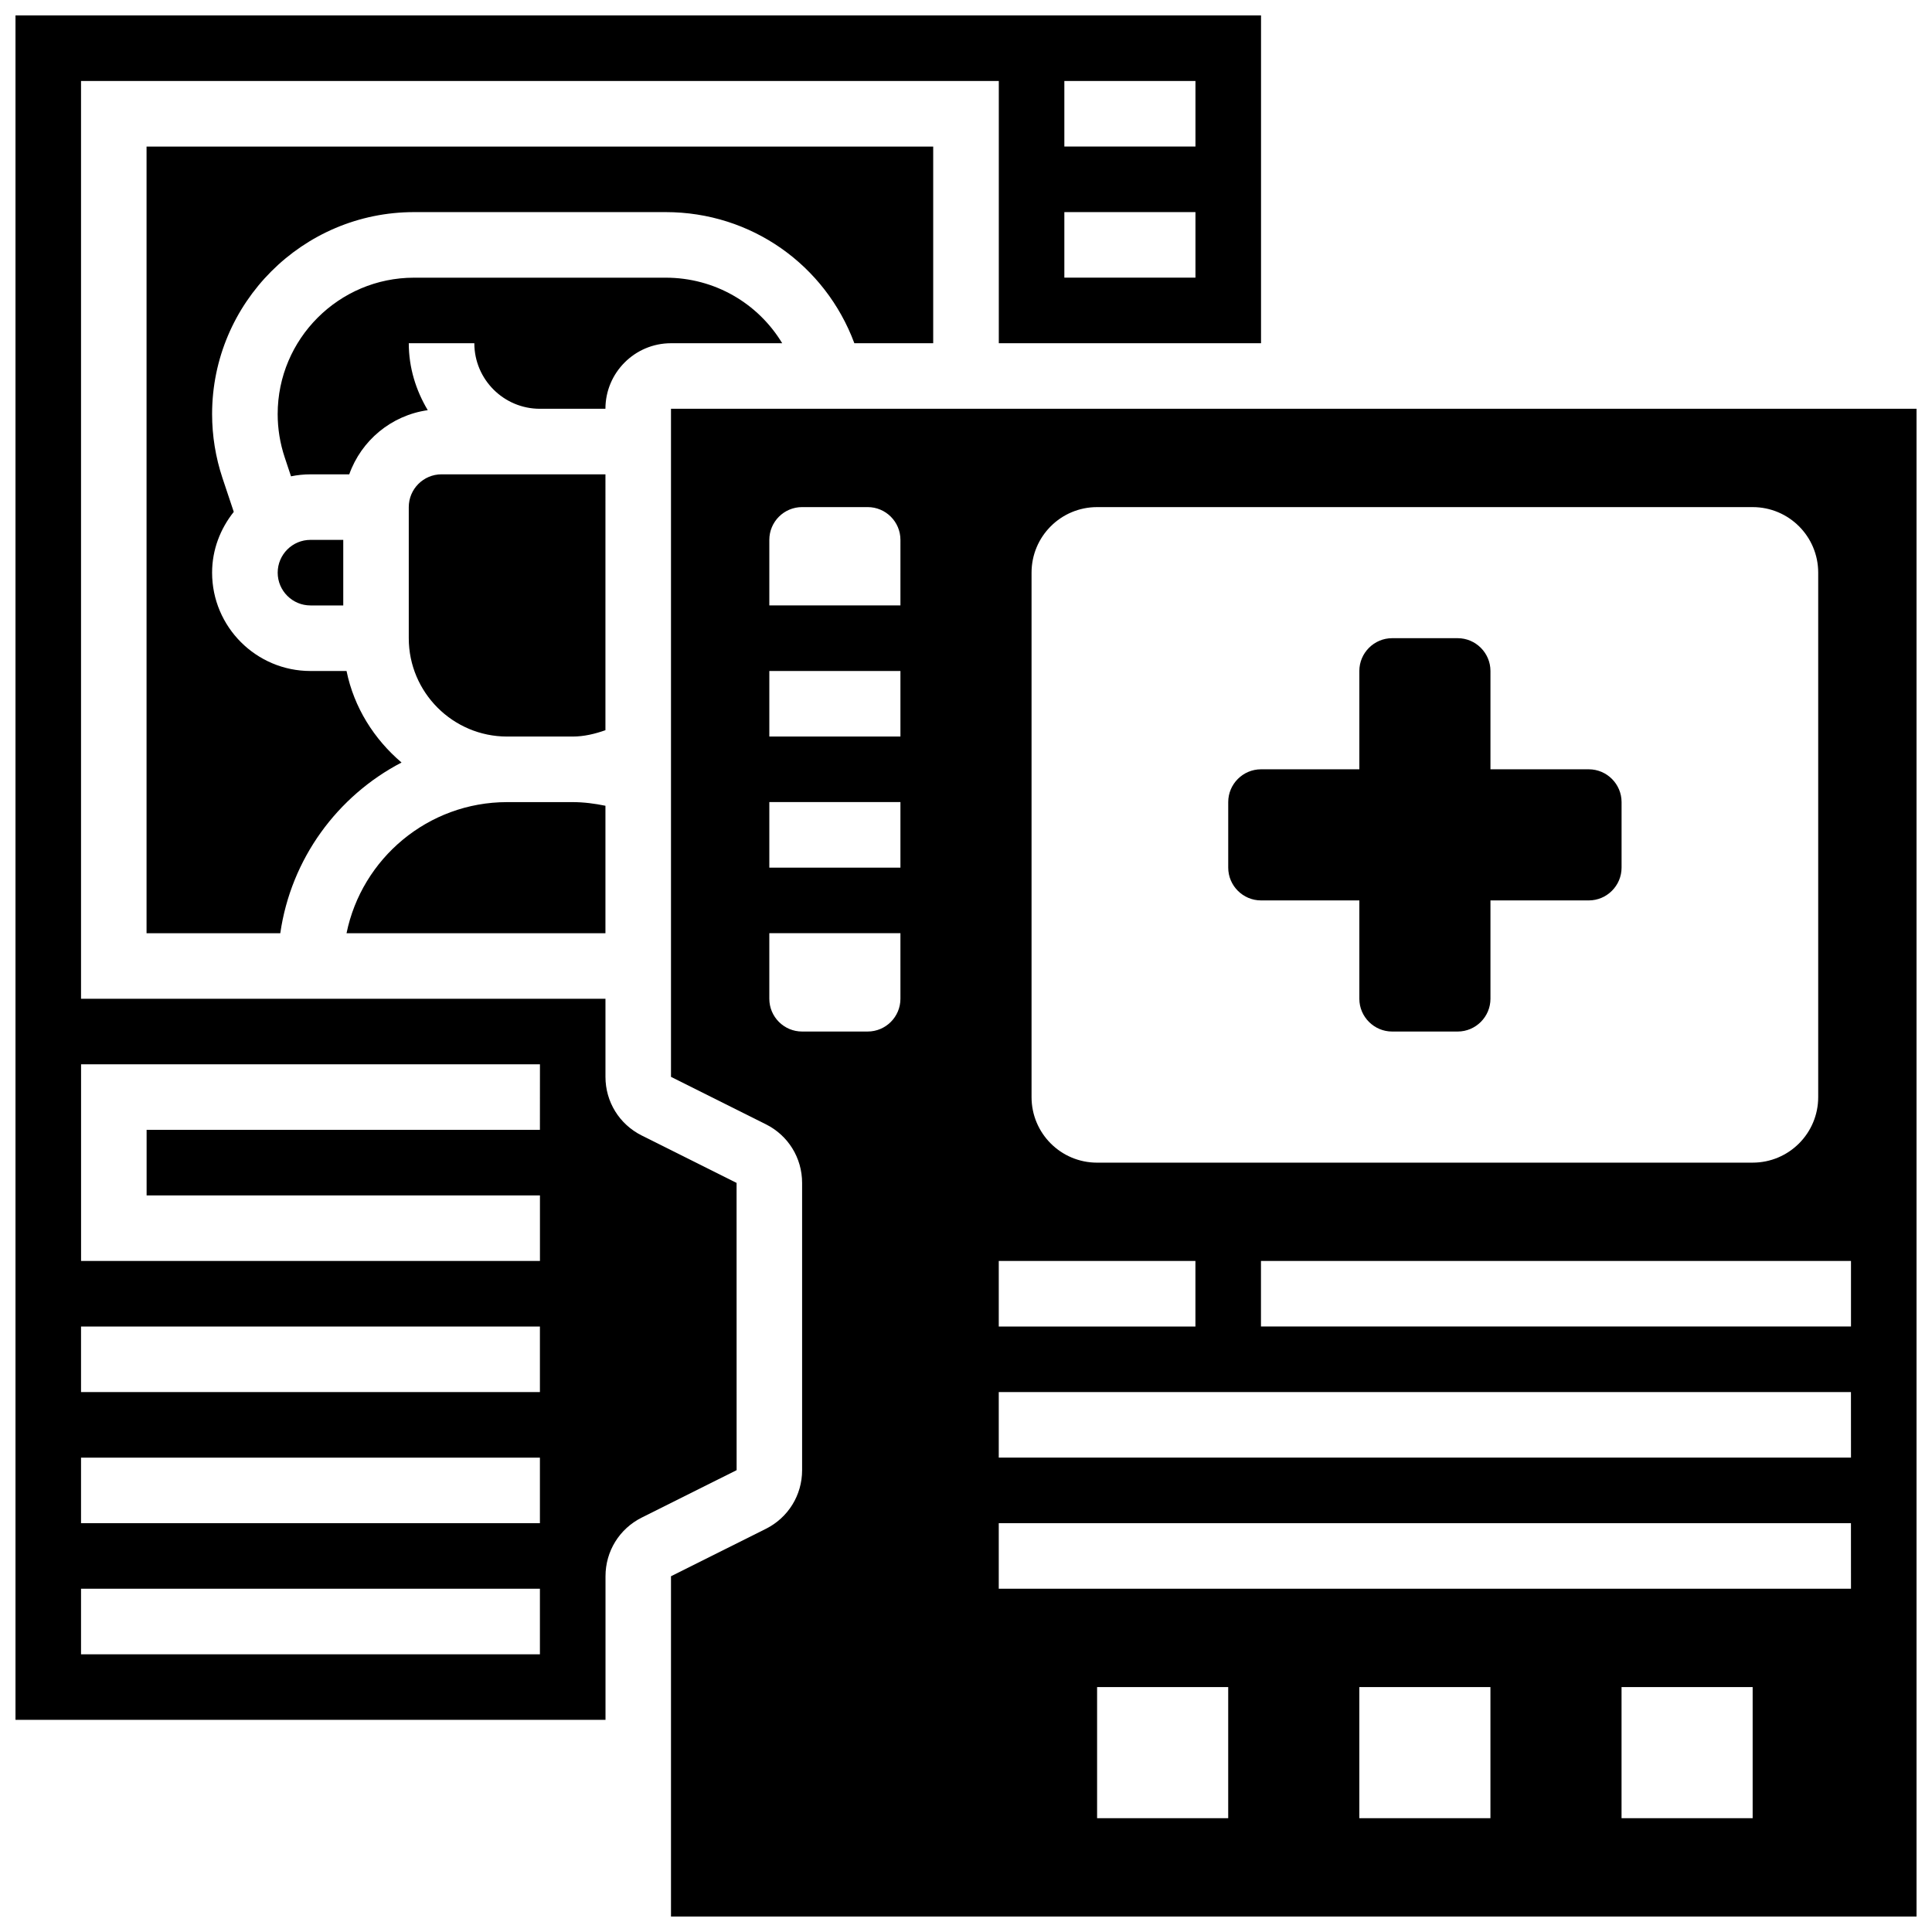 <?xml version="1.0" encoding="UTF-8"?>
<!-- Uploaded to: SVG Repo, www.svgrepo.com, Generator: SVG Repo Mixer Tools -->
<svg width="800px" height="800px" version="1.1" viewBox="144 144 512 512" xmlns="http://www.w3.org/2000/svg">
 <defs>
  <clipPath id="b">
   <path d="m148.09 148.09h330.91v451.91h-330.91z"/>
  </clipPath>
  <clipPath id="a">
   <path d="m321 252h330.9v399.9h-330.9z"/>
  </clipPath>
 </defs>
 <path d="m321.82 234.96h29.473c-6.394-10.578-17.887-17.371-30.879-17.371h-66.676c-19.938 0-36.152 16.215-36.152 36.152 0 3.883 0.625 7.738 1.859 11.449l1.676 5.039c1.668-0.34 3.387-0.523 5.148-0.523h10.285c3.195-8.973 11.117-15.625 20.805-17.008-3.117-5.211-5.027-11.23-5.027-17.738h17.371c0 9.582 7.793 17.371 17.371 17.371h17.371c0.004-9.578 7.793-17.371 17.375-17.371z"/>
 <path d="m217.59 295.76c0 4.785 3.891 8.688 8.688 8.688h8.688v-17.371l-8.691-0.004c-4.793 0-8.684 3.902-8.684 8.688z"/>
 <path d="m370.41 234.96h20.898v-52.117h-208.47v208.47h35.441c2.84-19.711 15.113-36.371 32.133-45.238-7.262-6.184-12.594-14.559-14.574-24.254h-9.57c-14.367 0-26.059-11.691-26.059-26.059 0-6.113 2.207-11.664 5.742-16.113l-2.996-8.973c-1.824-5.5-2.746-11.188-2.746-16.938 0-29.516 24.02-53.527 53.527-53.527h66.676c22.699 0 42.285 14.012 50 34.746z"/>
 <path d="m304.45 269.7h-43.434c-4.793 0-8.688 3.898-8.688 8.688v34.746c0 14.367 11.691 26.059 26.059 26.059h17.371c3.004 0 5.898-0.695 8.688-1.684z"/>
 <g clip-path="url(#b)">
  <path d="m339.2 457.48-25.148-12.57c-5.914-2.961-9.598-8.91-9.598-15.539v-20.691h-138.98v-243.22h243.22v69.492h69.492v-86.863h-330.08v451.69h156.36v-38.062c0-6.629 3.684-12.578 9.598-15.539l25.148-12.57zm86.863-292.02h34.746v17.371h-34.746zm0 34.746h34.746v17.371h-34.746zm-138.98 382.2h-121.61v-17.371h121.61zm0-34.746h-121.61v-17.371h121.61zm0-34.746h-121.61v-17.371h121.61zm0-69.492h-104.23v17.371h104.24v17.371l-121.61 0.004v-52.117h121.61z"/>
 </g>
 <g clip-path="url(#a)">
  <path d="m321.82 252.33v177.05l25.148 12.57c5.914 2.957 9.598 8.906 9.598 15.535v76.129c0 6.629-3.684 12.578-9.598 15.539l-25.148 12.57v90.18h330.08v-399.57zm95.551 43.43c0-9.598 7.773-17.371 17.371-17.371h173.73c9.598 0 17.371 7.773 17.371 17.371v138.98c0 9.598-7.773 17.371-17.371 17.371l-173.73 0.004c-9.598 0-17.371-7.773-17.371-17.371zm-8.688 182.41h52.117v17.371h-52.117zm-26.059-69.492c0 4.793-3.891 8.688-8.688 8.688h-17.371c-4.793 0-8.688-3.891-8.688-8.688v-17.371h34.746zm0-34.746h-34.746v-17.371h34.746zm0-34.742h-34.746v-17.371h34.746zm0-34.746h-34.746v-17.371c0-4.793 3.891-8.688 8.688-8.688h17.371c4.793 0 8.688 3.891 8.688 8.688zm86.863 321.39h-34.746v-34.746h34.746zm69.492 0h-34.746v-34.746h34.746zm69.492 0h-34.746v-34.746h34.746zm26.059-60.805h-225.85v-17.371h225.84zm0-34.746h-225.85v-17.371h225.84zm0-34.746h-156.36v-17.371h156.36z"/>
 </g>
 <path d="m278.39 356.57c-20.969 0-38.516 14.949-42.555 34.746h68.613v-33.781c-2.852-0.582-5.734-0.965-8.688-0.965z"/>
 <path d="m478.18 382.62h26.059v26.059c0 4.777 3.91 8.688 8.688 8.688h17.371c4.777 0 8.688-3.91 8.688-8.688v-26.059h26.059c4.777 0 8.688-3.91 8.688-8.688v-17.371c0-4.777-3.91-8.688-8.688-8.688h-26.059v-26.059c0-4.777-3.91-8.688-8.688-8.688h-17.371c-4.777 0-8.688 3.91-8.688 8.688v26.059h-26.059c-4.777 0-8.688 3.91-8.688 8.688v17.371c0 4.781 3.91 8.688 8.688 8.688z"/>
</svg>